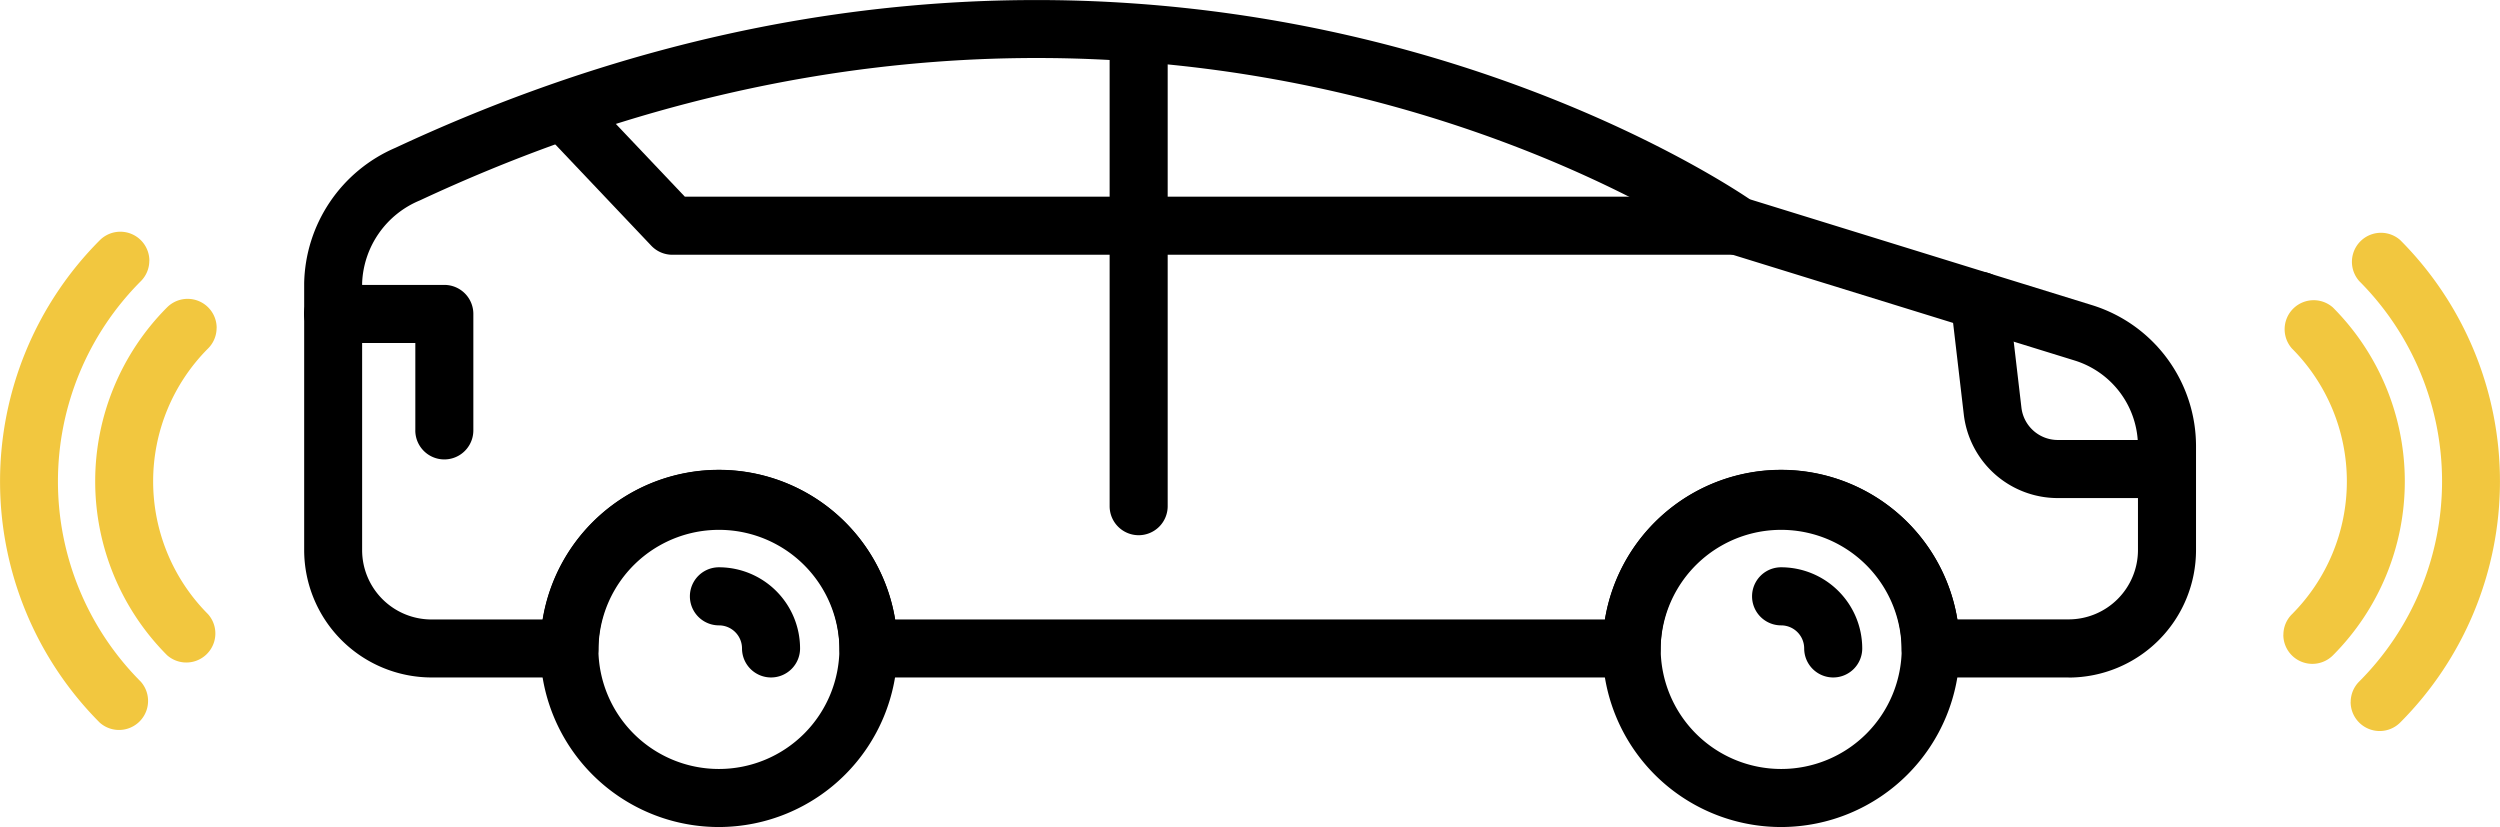 <?xml version="1.0" encoding="UTF-8"?>
<svg xmlns="http://www.w3.org/2000/svg" xmlns:xlink="http://www.w3.org/1999/xlink" id="Group_10850" data-name="Group 10850" width="79.281" height="26.227" viewBox="0 0 79.281 26.227">
  <defs>
    <clipPath id="clip-path">
      <rect id="Rectangle_8733" data-name="Rectangle 8733" width="79.281" height="26.227" fill="none"></rect>
    </clipPath>
  </defs>
  <g id="Group_10849" data-name="Group 10849" clip-path="url(#clip-path)">
    <path id="Path_15559" data-name="Path 15559" d="M223.377,35.625H189.615a.919.919,0,0,1-.668-.288l-3.251-3.43a.921.921,0,1,1,1.336-1.267l2.979,3.142h33.366a.921.921,0,0,1,0,1.842" transform="translate(-168.294 -27.546)"></path>
    <path id="Path_15560" data-name="Path 15560" d="M381.427,18.856a.921.921,0,0,1-.92-.921V3a.92.92,0,1,1,1.841,0V17.935a.921.921,0,0,1-.92.921" transform="translate(-345.318 -1.883)"></path>
    <path id="Path_15561" data-name="Path 15561" d="M603.383,198.028a.921.921,0,0,1-.92-.921.732.732,0,0,0-.732-.731.921.921,0,0,1,0-1.842,2.576,2.576,0,0,1,2.573,2.573.921.921,0,0,1-.92.921" transform="translate(-545.248 -176.544)"></path>
    <path id="Path_15562" data-name="Path 15562" d="M160.228,21.484h-4.374a.921.921,0,0,1-.92-.921,3.822,3.822,0,0,0-7.643,0,.921.921,0,0,1-.92.921h-24.2a.921.921,0,0,1-.92-.921,3.822,3.822,0,0,0-7.643,0,.921.921,0,0,1-.92.921h-4.374a4.044,4.044,0,0,1-4.039-4.039V8.977a4.778,4.778,0,0,1,2.892-4.289c23.357-10.9,41.236.473,42.954,1.632l10.833,3.351a4.683,4.683,0,0,1,3.316,4.5v3.277a4.043,4.043,0,0,1-4.038,4.039M156.7,19.642h3.529a2.2,2.2,0,0,0,2.2-2.2V14.168a2.853,2.853,0,0,0-2.019-2.739L149.44,8.037a.9.9,0,0,1-.267-.133c-.175-.125-17.792-12.49-41.23-1.548a2.96,2.96,0,0,0-1.83,2.621v8.468a2.2,2.2,0,0,0,2.2,2.2h3.529a5.663,5.663,0,0,1,11.175,0h22.51a5.663,5.663,0,0,1,11.175,0" transform="translate(-94.629 0)"></path>
    <path id="Path_15563" data-name="Path 15563" d="M239.143,198.028a.921.921,0,0,1-.92-.921.732.732,0,0,0-.732-.731.921.921,0,0,1,0-1.842,2.576,2.576,0,0,1,2.573,2.573.921.921,0,0,1-.92.921" transform="translate(-214.692 -176.544)"></path>
    <path id="Path_15564" data-name="Path 15564" d="M555.2,172.443a5.664,5.664,0,1,1,5.662-5.664,5.67,5.67,0,0,1-5.662,5.664m0-9.485a3.822,3.822,0,1,0,3.822,3.822,3.826,3.826,0,0,0-3.822-3.822" transform="translate(-498.714 -146.216)"></path>
    <path id="Path_15565" data-name="Path 15565" d="M190.956,172.443a5.664,5.664,0,1,1,5.662-5.664,5.67,5.67,0,0,1-5.662,5.664m0-9.485a3.822,3.822,0,1,0,3.822,3.822,3.826,3.826,0,0,0-3.822-3.822" transform="translate(-168.158 -146.216)"></path>
    <path id="Path_15566" data-name="Path 15566" d="M107.8,102.31V99.537h-2.577a.942.942,0,0,1-.95-.859.921.921,0,0,1,.918-.983h3.529a.92.92,0,0,1,.92.92v3.694a.92.92,0,0,1-1.841,0" transform="translate(-94.629 -88.66)"></path>
    <path id="Path_15567" data-name="Path 15567" d="M675.793,100.356h-3.457a3,3,0,0,1-2.984-2.656l-.408-3.493a.92.92,0,0,1,.807-1.021.909.909,0,0,1,1.021.807l.408,3.493a1.162,1.162,0,0,0,1.155,1.028h3.457a.921.921,0,0,1,0,1.842" transform="translate(-607.076 -84.561)"></path>
    <path id="Path_15568" data-name="Path 15568" d="M783.01,113.153a.917.917,0,0,1,.27-.651,5.968,5.968,0,0,0,0-8.429.921.921,0,0,1,1.3-1.3,7.812,7.812,0,0,1,0,11.032.921.921,0,0,1-1.572-.651" transform="translate(-710.598 -93.022)" fill="#f2c73f"></path>
    <path id="Path_15569" data-name="Path 15569" d="M806.081,94.354a.917.917,0,0,1,.27-.651,8.987,8.987,0,0,0,0-12.7.921.921,0,0,1,1.3-1.3,10.831,10.831,0,0,1,0,15.3.921.921,0,0,1-1.572-.651" transform="translate(-731.535 -72.09)" fill="#f2c73f"></path>
    <path id="Path_15570" data-name="Path 15570" d="M36.466,103.422a.917.917,0,0,1-.27.651,5.968,5.968,0,0,0,0,8.429.921.921,0,0,1-1.3,1.3,7.812,7.812,0,0,1,0-11.032.921.921,0,0,1,1.572.651" transform="translate(-29.597 -93.023)" fill="#f2c73f"></path>
    <path id="Path_15571" data-name="Path 15571" d="M4.735,80.357a.917.917,0,0,1-.27.651,8.987,8.987,0,0,0,0,12.7.921.921,0,0,1-1.3,1.3,10.831,10.831,0,0,1,0-15.3.921.921,0,0,1,1.572.651" transform="translate(0 -72.09)" fill="#f2c73f"></path>
  </g>
</svg>
